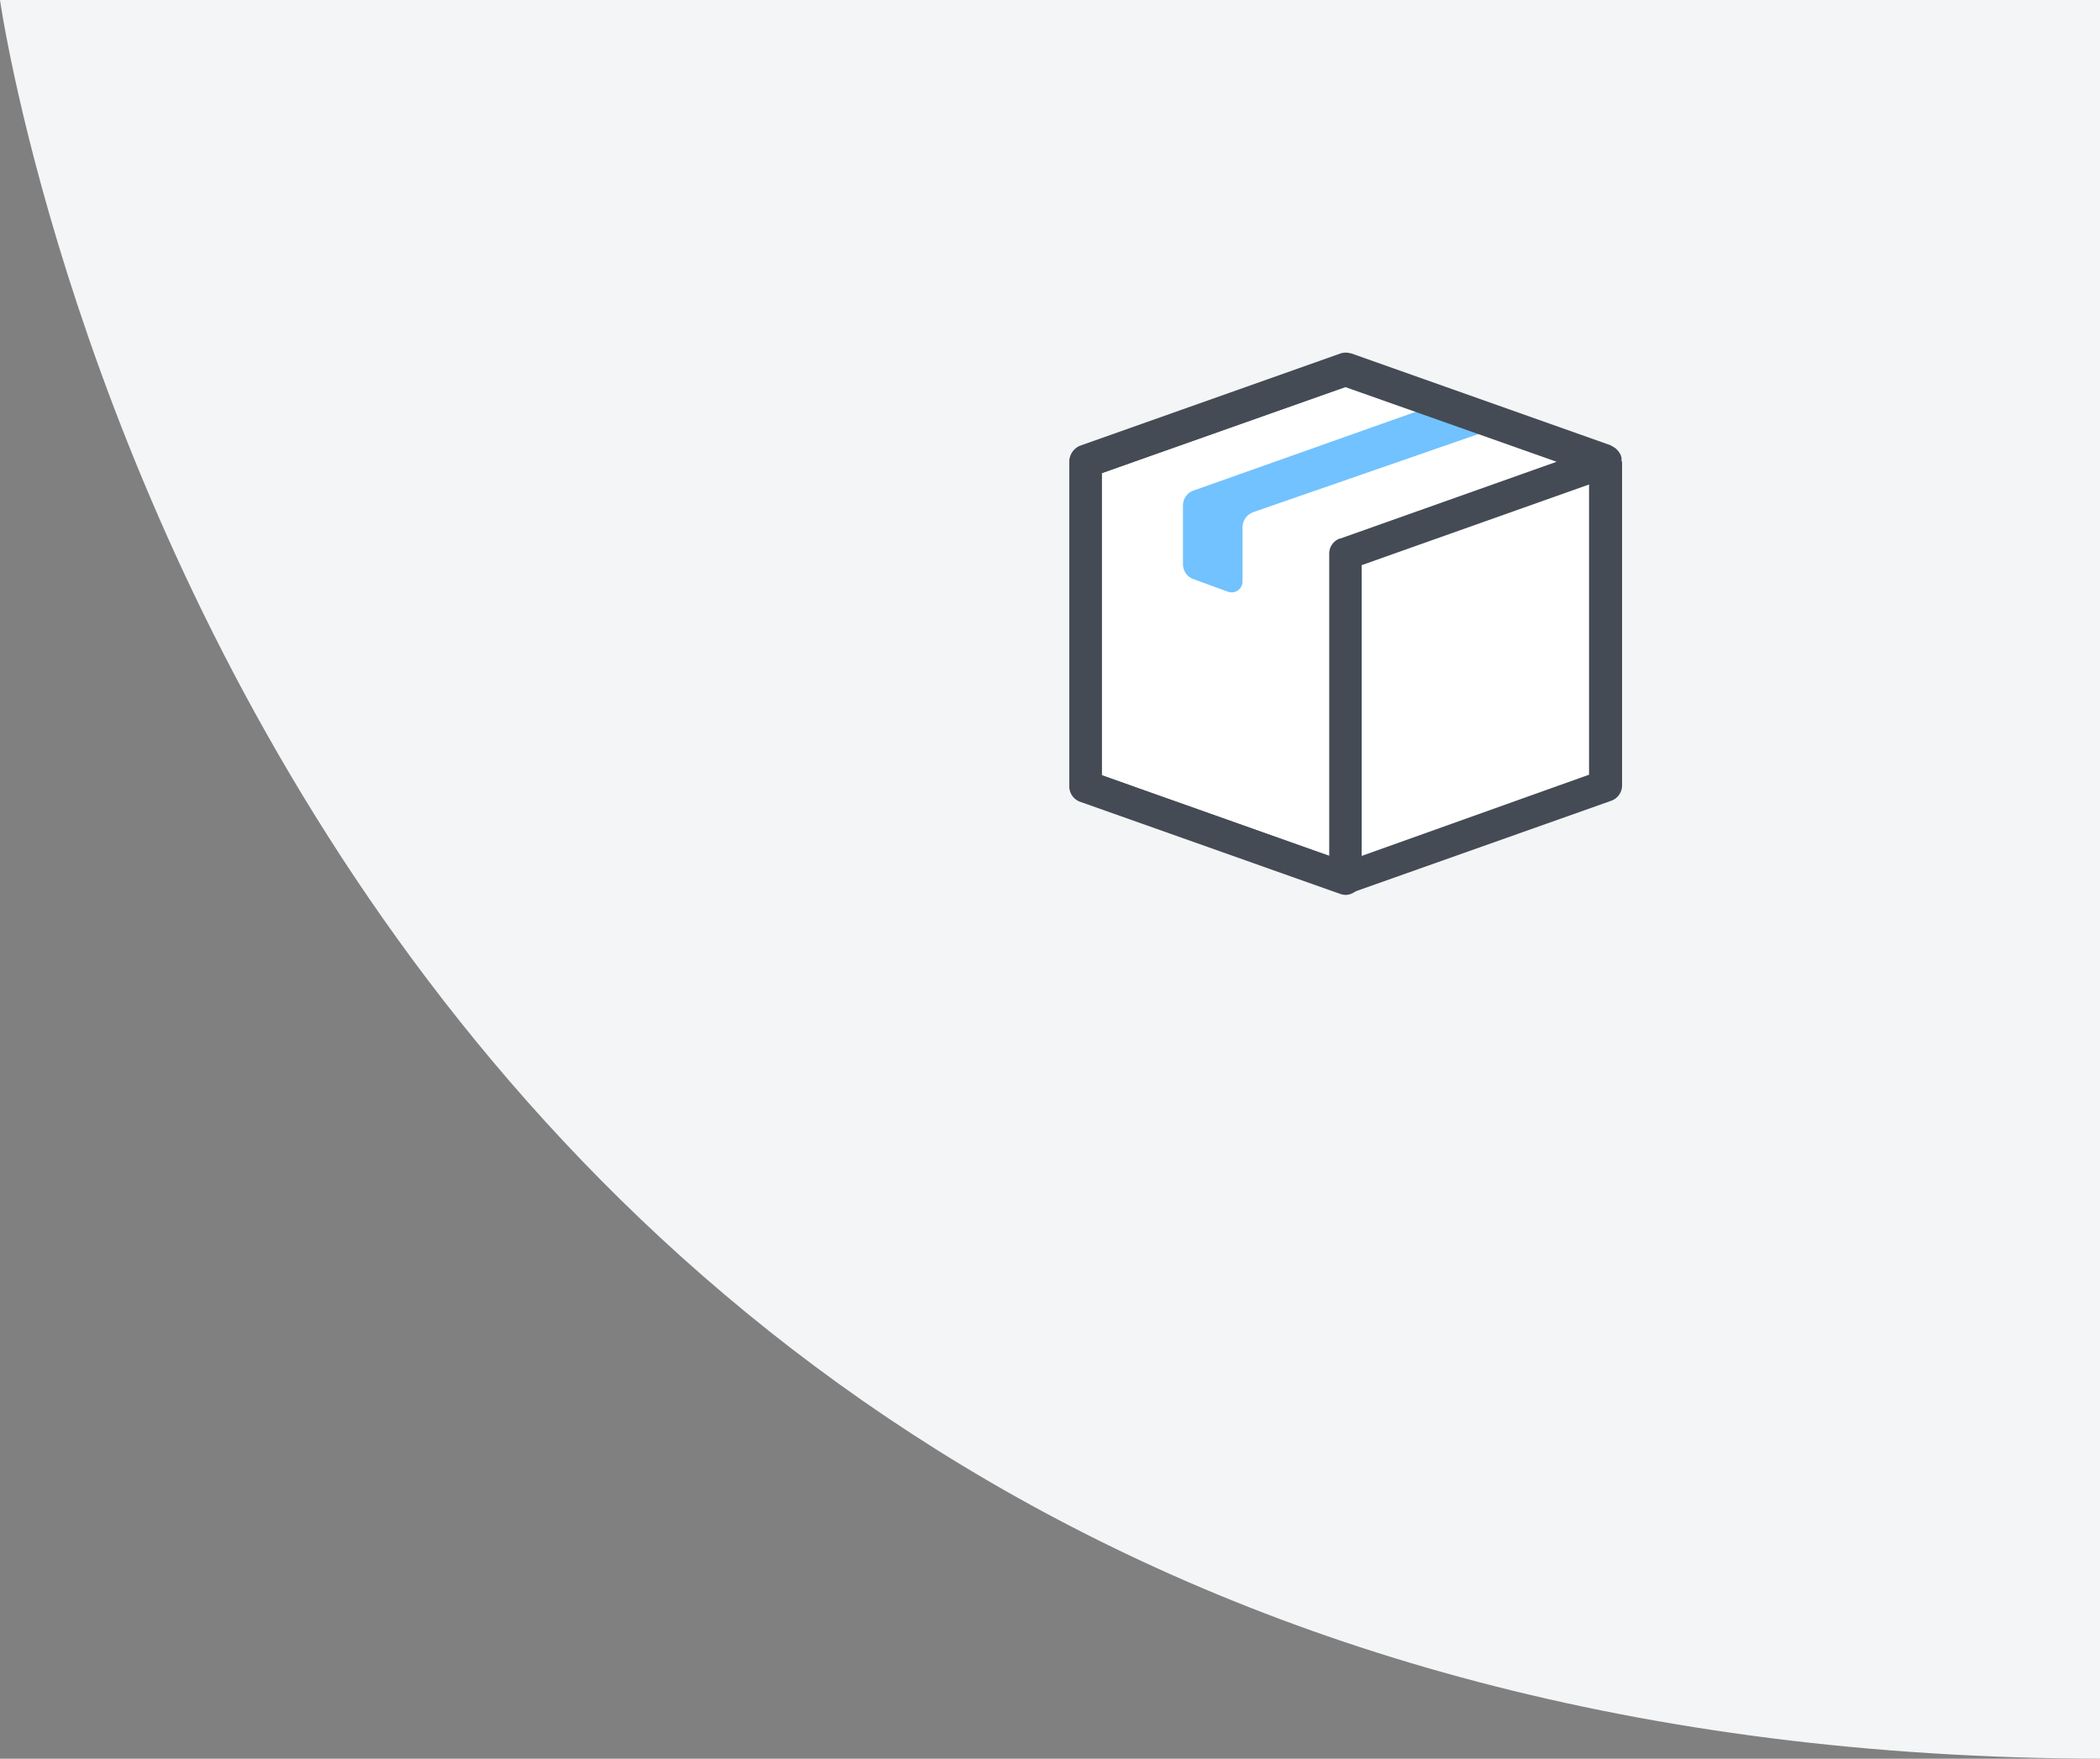 <svg xmlns="http://www.w3.org/2000/svg" width="121.211" height="101.511" viewBox="0 0 121.211 101.511"><rect x="0" y="0" width="121.211" height="101.511" fill="#808080" stroke="none"/><defs><style>.a{fill:#f3f5f6;}.b{fill:none;}.c{fill:#fff;}.d{fill:#444b54;}.e{fill:#71c2ff;}</style></defs><g transform="translate(-146.344)"><path class="a" d="M1119.555-127.517c-106.983-.274-121.211-101.511-121.211-101.511h121.211Z" transform="translate(-852 229.027)"/><g transform="translate(0 -126.973)"><g transform="translate(0 127)"><g transform="translate(204 16)"><path class="b" d="M0,40V0H40V40Z"/><g transform="translate(4.063 4.328)"><path class="c" d="M51.5,28.156l-15-5.313-15,5.313v18.75l15,5.313,15-5.313Z" transform="translate(-20.563 -21.859)"/><path class="c" d="M51.5,28.156l-15-5.313-15,5.313v18.75l15,5.313,15-5.313Zm0,0-15-5.313" transform="translate(-20.563 -21.859)"/><path class="d" d="M33.406,50.075a1.111,1.111,0,0,1-.312-.062l-15-5.313a.94.94,0,0,1-.625-.875V25.075a.91.91,0,0,1,.625-.875l15-5.313a.929.929,0,0,1,.625,1.75L19.344,25.732V43.169l14.375,5.094a.915.915,0,0,1,.563,1.188.94.94,0,0,1-.875.625Z" transform="translate(-17.469 -18.778)"/><path class="c" d="M101,28.156,86,22.844m15,5.313L86,22.844" transform="translate(-70.063 -21.859)"/><path class="e" d="M45.687,40.25V36.875A.91.91,0,0,1,46.312,36l14.375-5.094,3.75,1.25L49.75,37.25a.94.94,0,0,0-.625.875V41.25a.628.628,0,0,1-.844.594l-1.969-.719a.91.91,0,0,1-.625-.875Z" transform="translate(-39.125 -28.047)"/><path class="d" d="M49.447,24.845v-.156c0-.031-.031-.094-.031-.125A1.043,1.043,0,0,0,48.884,24a.031.031,0,0,1-.031-.031l-15-5.313h-.031a.964.964,0,0,0-.594,0l-15,5.313a.94.94,0,0,0-.625.875V43.6a.91.91,0,0,0,.625.875l15,5.313h0a.812.812,0,0,0,.625,0l15-5.313a.94.94,0,0,0,.625-.875V24.908c-.031-.031-.031-.031-.031-.062Zm-30,.719L33.509,20.6,45.7,24.908,33.2,29.345h-.031a.925.925,0,0,0-.594.875V47.658L19.447,43Zm15,22.094V30.876L47.572,26.22V42.97Z" transform="translate(-17.572 -18.611)"/></g></g></g></g></g></svg>